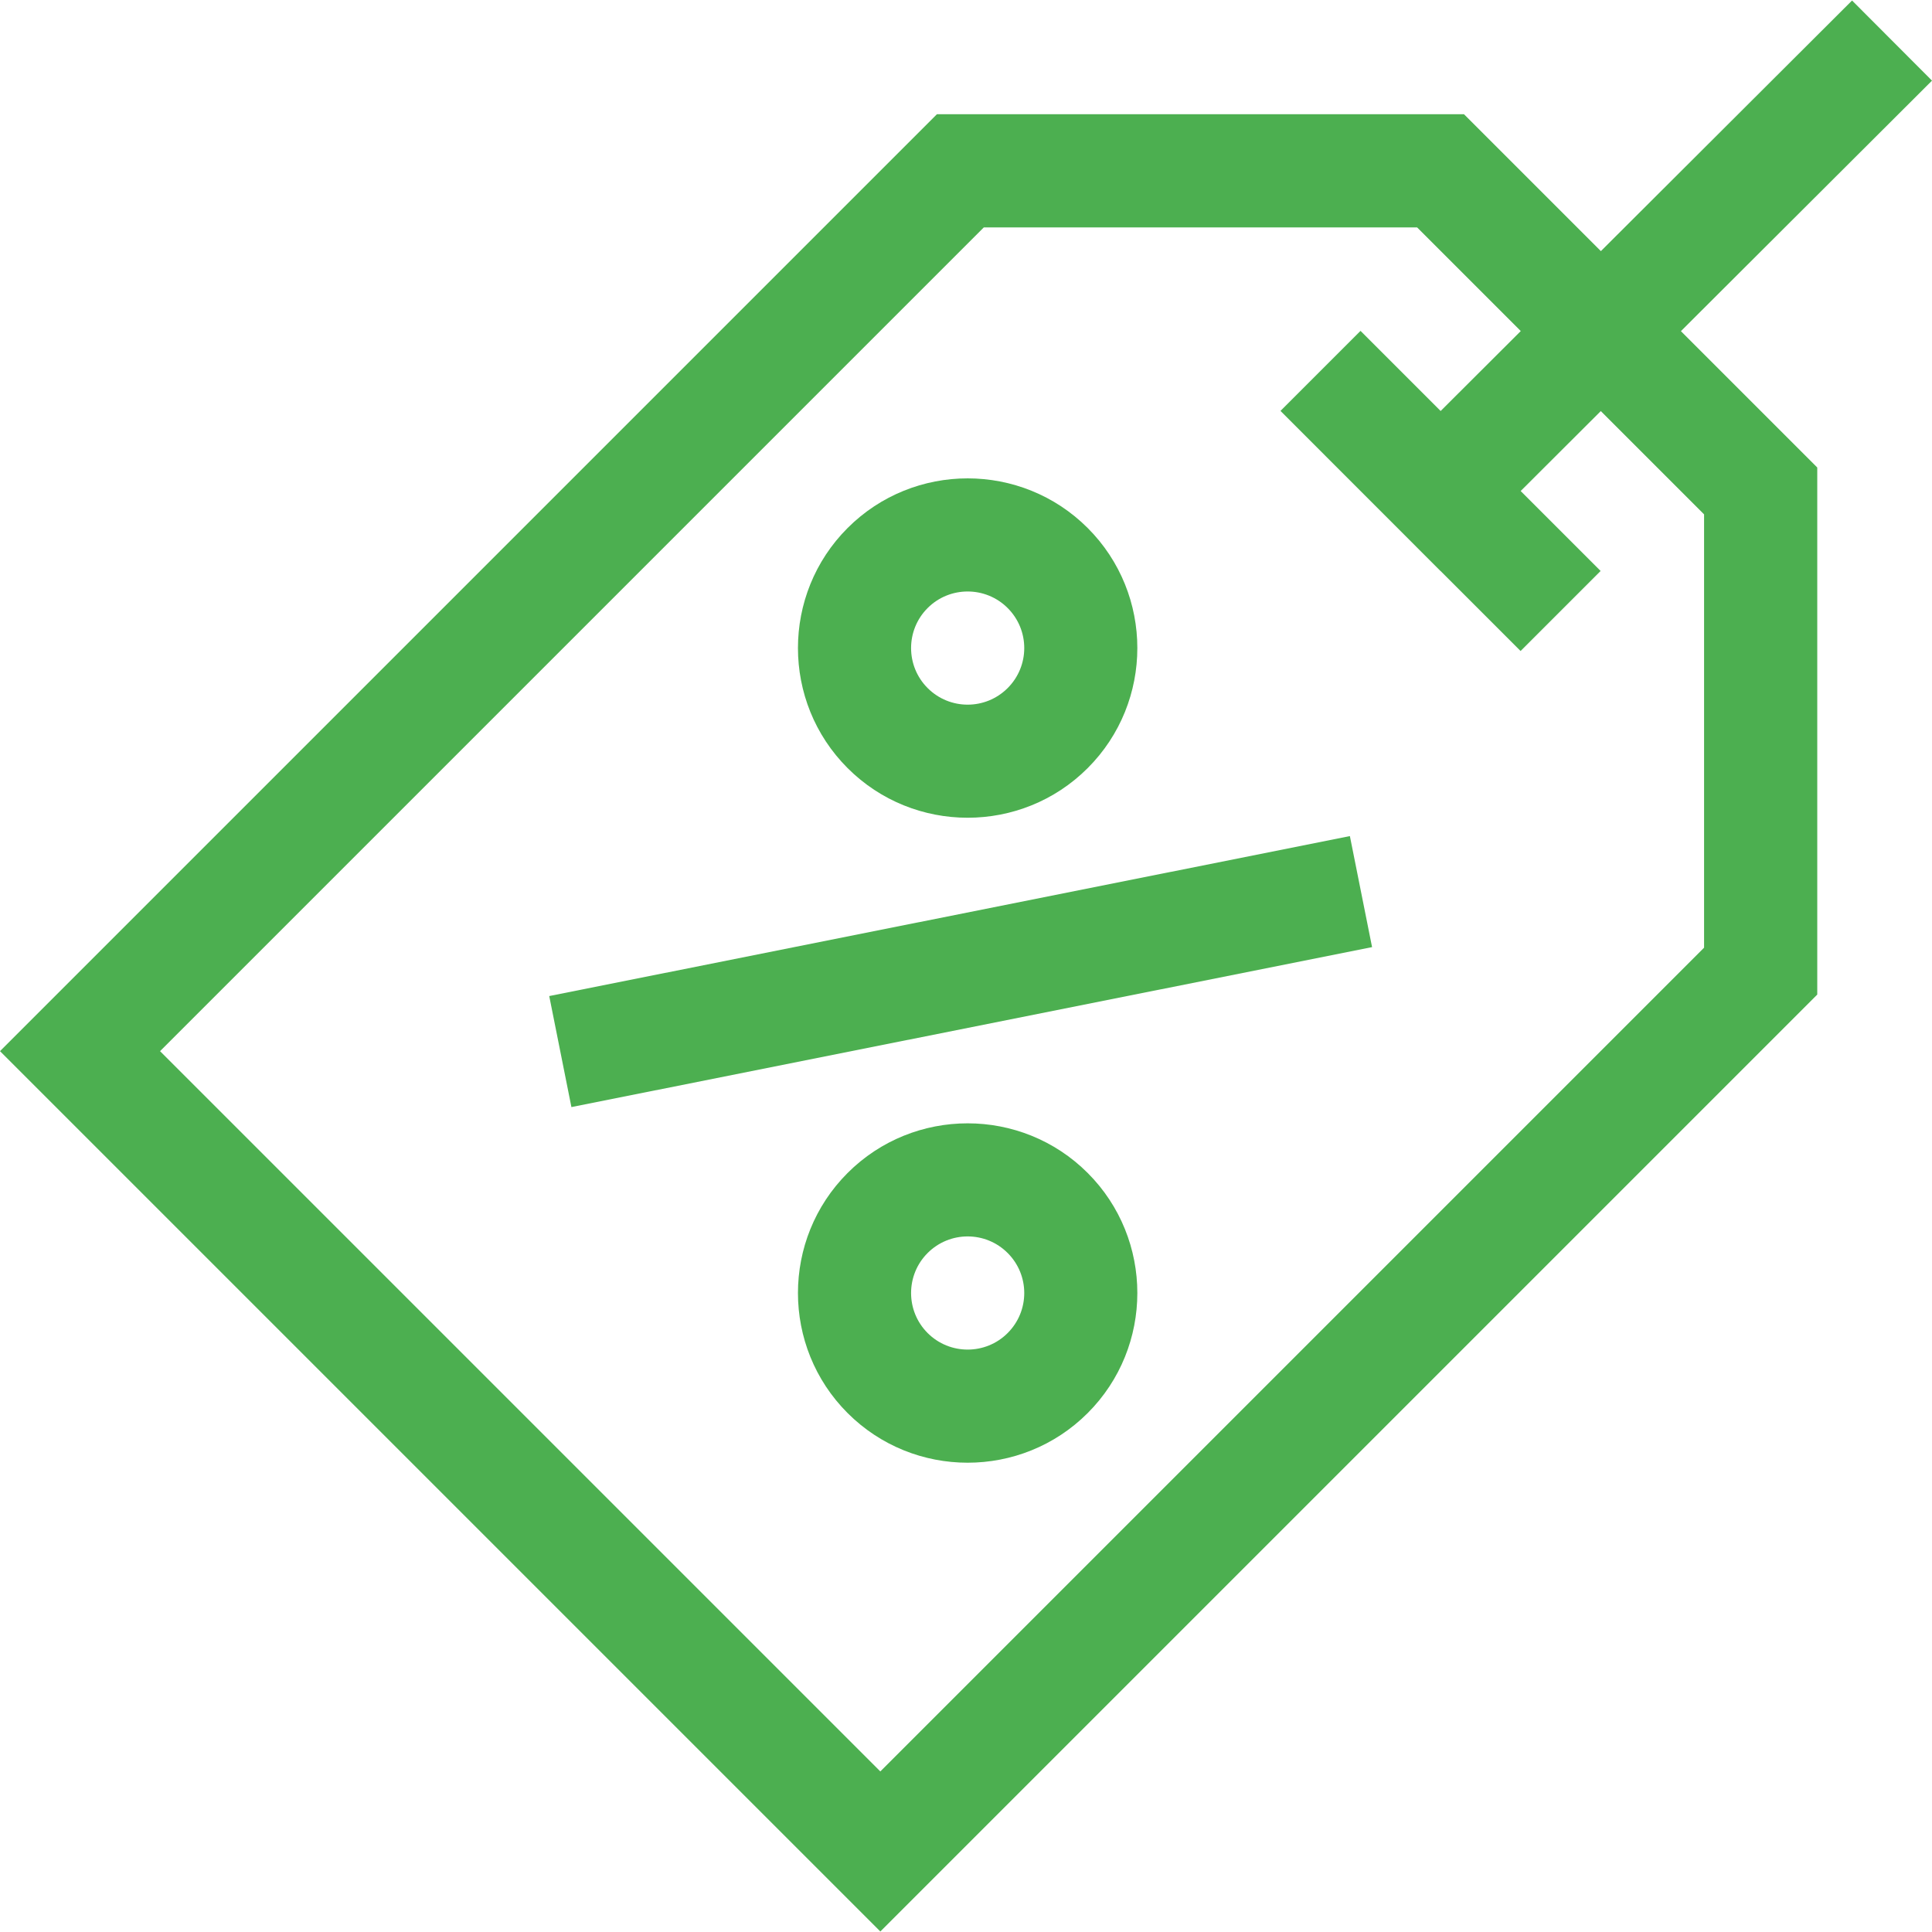 <svg version="1.1" id="Capa_1" xmlns="http://www.w3.org/2000/svg" xmlns:xlink="http://www.w3.org/1999/xlink" x="0px" y="0px" viewBox="0 0 512 512" style="enable-background:new 0 0 512 512;" xml:space="preserve" width="300" height="300" xmlns:svgjs="http://svgjs.dev/svgjs"><g width="100%" height="100%" transform="matrix(1,0,0,1,0,0)"><g>
	<g>
		<path d="M288.25,139.929c-17.542-17.542-46.087-17.541-63.627,0c-17.542,17.541-17.542,46.085,0,63.626&#10;&#9;&#9;&#9;c17.54,17.54,46.085,17.542,63.627,0C305.793,186.013,305.793,157.47,288.25,139.929z M267.042,182.345&#10;&#9;&#9;&#9;c-5.861,5.861-15.348,5.862-21.21,0c-5.848-5.847-5.848-15.361,0-21.209c5.848-5.847,15.361-5.848,21.21,0&#10;&#9;&#9;&#9;C272.904,166.999,272.903,176.483,267.042,182.345z" fill="#4caf50" fill-opacity="1" data-original-color="#000000ff" stroke="none" stroke-opacity="1"/>
	</g>
</g><g>
	<g>
		<path d="M288.25,310.851c-17.542-17.542-46.087-17.542-63.627,0c-17.542,17.541-17.542,46.085,0,63.626&#10;&#9;&#9;&#9;c17.54,17.541,46.085,17.542,63.627,0C305.793,356.935,305.793,328.392,288.25,310.851z M267.042,353.269&#10;&#9;&#9;&#9;c-5.848,5.847-15.36,5.849-21.21,0c-5.848-5.848-5.848-15.362,0-21.209c5.861-5.861,15.348-5.861,21.21,0&#10;&#9;&#9;&#9;C272.904,337.922,272.903,347.406,267.042,353.269z" fill="#4caf50" fill-opacity="1" data-original-color="#000000ff" stroke="none" stroke-opacity="1"/>
	</g>
</g><g>
	<g>
		
			<rect x="146.356" y="242.353" transform="matrix(0.981 -0.196 0.196 0.981 -45.524 54.903)" width="216.29" height="29.993" fill="#4caf50" fill-opacity="1" data-original-color="#000000ff" stroke="none" stroke-opacity="1"/>
	</g>
</g><g>
	<g>
		<path d="M512,21.37L490.815,0.136L424.25,66.55l-36.279-36.278H248.295L0,278.566l233.298,233.298l248.295-248.295V123.892&#10;&#9;&#9;&#9;L445.46,87.758L512,21.37z M451.598,136.316v114.83L233.298,469.447l-190.88-190.88L260.718,60.266h114.831l27.469,27.469&#10;&#9;&#9;&#9;l-21.234,21.185l-21.233-21.233l-21.209,21.209c37.225,37.225,28.742,28.736,42.405,42.429l0.012-0.012l21.209,21.209&#10;&#9;&#9;&#9;l21.209-21.209l-21.185-21.185l21.234-21.185L451.598,136.316z" fill="#4caf50" fill-opacity="1" data-original-color="#000000ff" stroke="none" stroke-opacity="1"/>
	</g>
</g><g>
</g><g>
</g><g>
</g><g>
</g><g>
</g><g>
</g><g>
</g><g>
</g><g>
</g><g>
</g><g>
</g><g>
</g><g>
</g><g>
</g><g>
</g></g></svg>